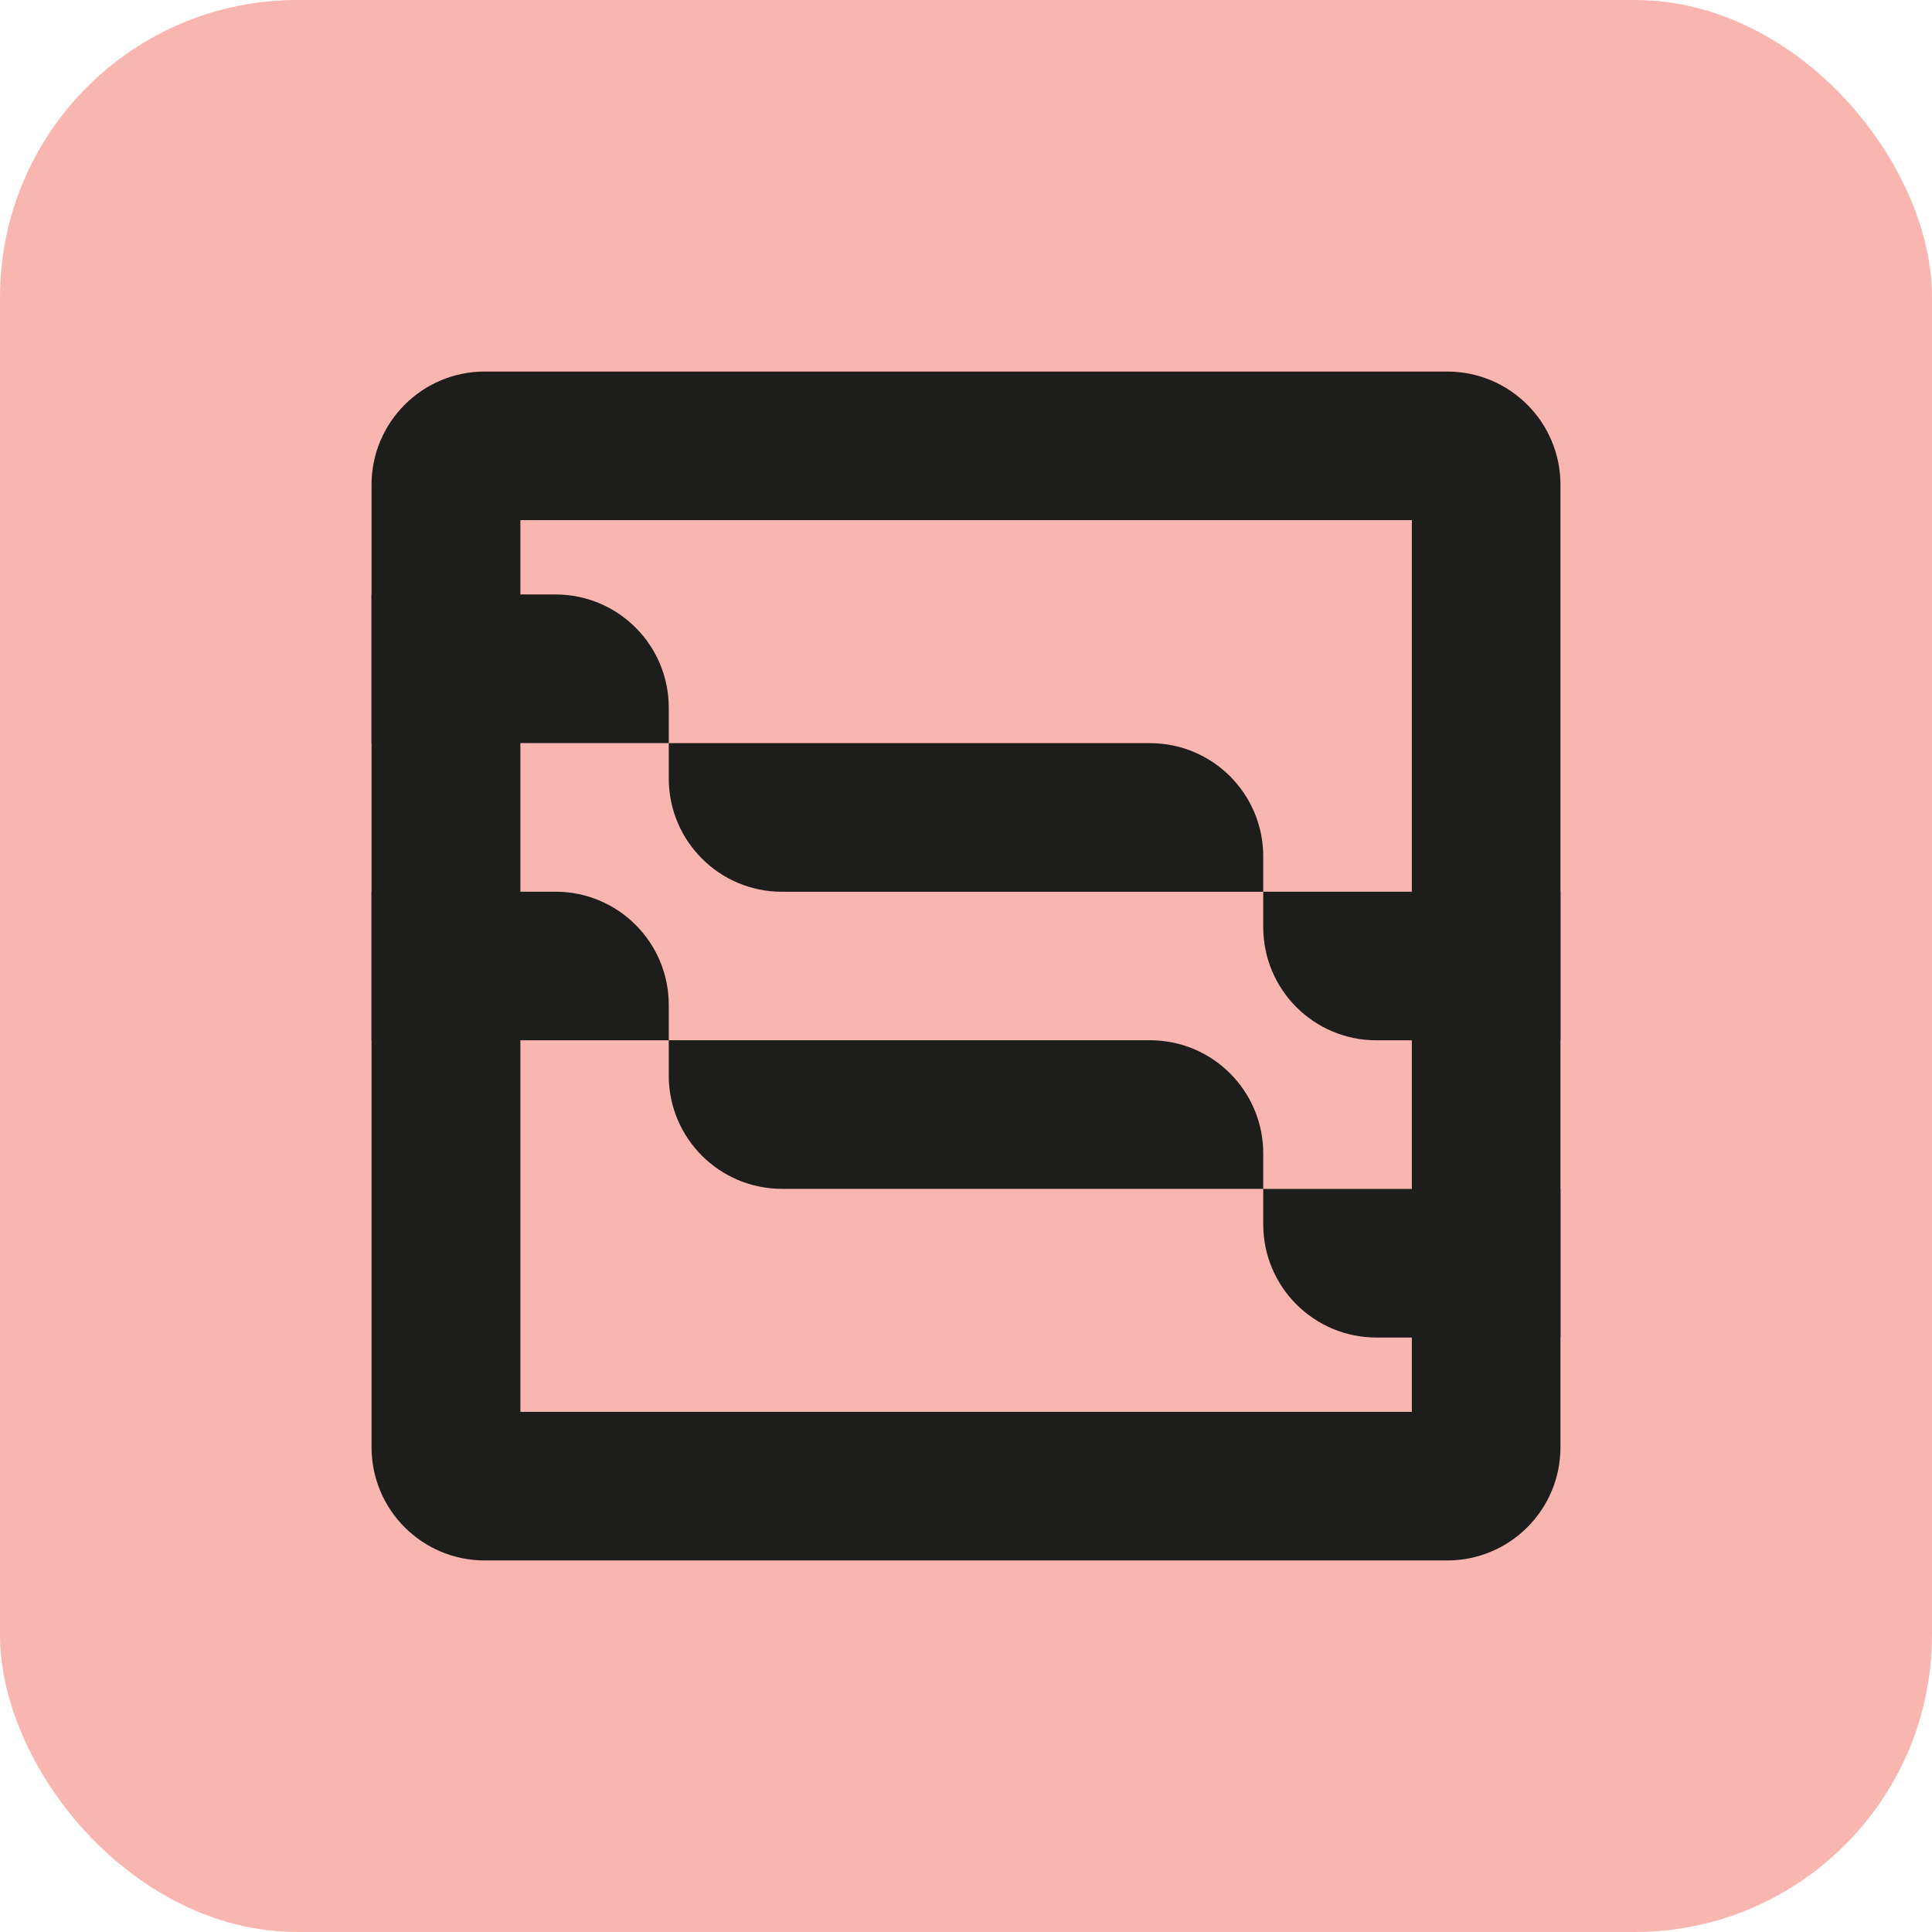 <svg width="26" height="26" viewBox="0 0 26 26" fill="none" xmlns="http://www.w3.org/2000/svg">
<rect width="26" height="26" rx="4" fill="#F9B6B0"/>
<path d="M5 8H7.476C8.318 8 9 8.682 9 9.524V10H5V8Z" fill="#1D1D1B"/>
<path d="M5 12H7.476C8.318 12 9 12.682 9 13.524V14H5V12Z" fill="#1D1D1B"/>
<path d="M9 10.001H15.476C16.318 10.001 17 10.683 17 11.525V12.001H10.524C9.682 12.001 9 11.319 9 10.477V10.001Z" fill="#1D1D1B"/>
<path d="M9 13.999H15.476C16.318 13.999 17 14.681 17 15.523V15.999H10.524C9.682 15.999 9 15.317 9 14.476V13.999Z" fill="#1D1D1B"/>
<path d="M17 12H21V14H18.524C17.682 14 17 13.318 17 12.476V12Z" fill="#1D1D1B"/>
<path d="M17 16H21V18H18.524C17.682 18 17 17.318 17 16.476V16Z" fill="#1D1D1B"/>
<path fill-rule="evenodd" clip-rule="evenodd" d="M19 7H7.003V19H19V7ZM6.524 5C5.682 5 5 5.682 5 6.524V19.476C5 20.318 5.682 21 6.524 21H19.476C20.318 21 21 20.318 21 19.476V6.524C21 5.682 20.318 5 19.476 5H6.524Z" fill="#1D1D1B"/>
</svg>
